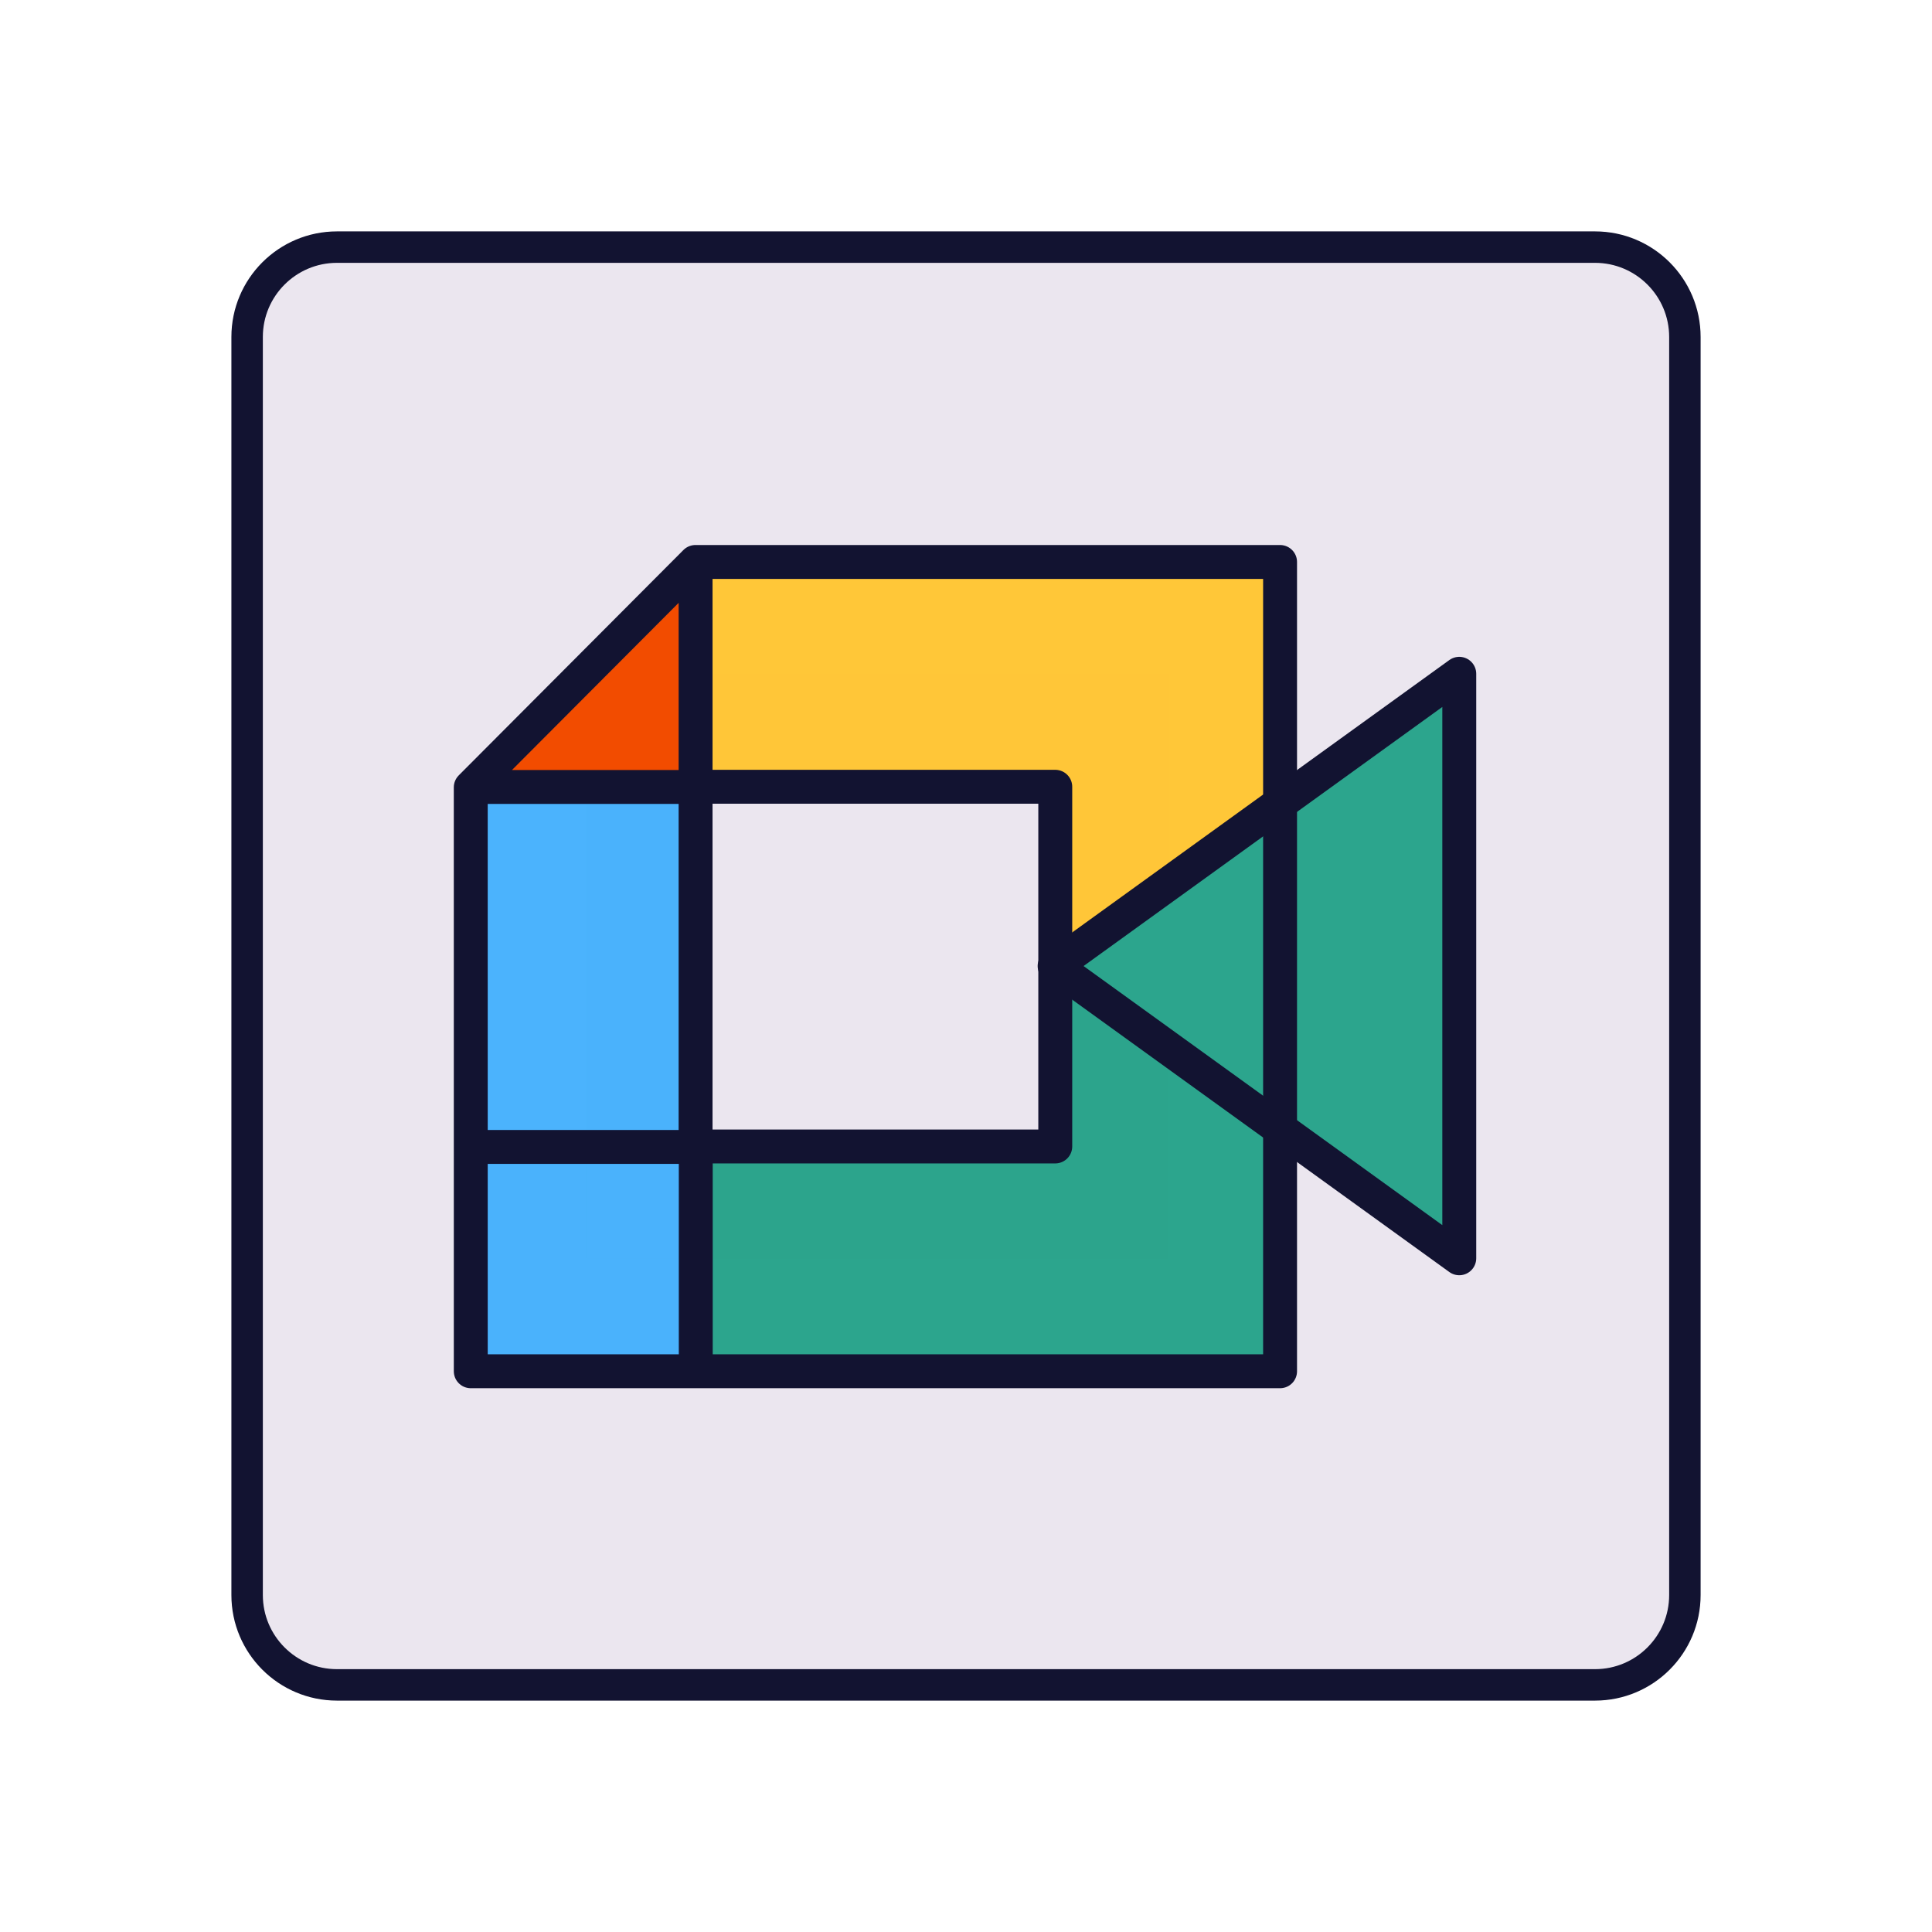 <svg xmlns="http://www.w3.org/2000/svg" width="430" height="430" style="width:100%;height:100%;transform:translate3d(0,0,0);content-visibility:visible" viewBox="0 0 430 430"><defs><clipPath id="g"><path d="M0 0h430v430H0z"/></clipPath><clipPath id="l"><path d="M0 0h430v430H0z"/></clipPath><clipPath id="j"><path d="M0 0h430v430H0z"/></clipPath><clipPath id="h"><path d="M0 0h430v430H0z"/></clipPath><clipPath id="i"><path d="M0 0h430v430H0z"/></clipPath><path id="d" style="display:none"/><path id="f" fill="#EBE6EF" d="M160-140v280c0 11.038-8.962 20-20 20h-280c-11.038 0-20-8.962-20-20v-280c0-11.038 8.962-20 20-20h280c11.038 0 20 8.962 20 20" style="display:block" transform="translate(260 215)"/><path id="a" style="display:none"/><path id="b" style="display:none"/><mask id="o" mask-type="alpha"><use xmlns:ns1="http://www.w3.org/1999/xlink" ns1:href="#a"/></mask><mask id="n" mask-type="alpha"><use xmlns:ns2="http://www.w3.org/1999/xlink" ns2:href="#b"/></mask><mask id="m" mask-type="alpha"><g filter="url(#c)"><path fill="#fff" d="M0 0h430v430H0z" opacity="0"/><use xmlns:ns3="http://www.w3.org/1999/xlink" ns3:href="#d"/></g></mask><mask id="k" mask-type="alpha"><g filter="url(#e)"><path fill="#fff" d="M0 0h430v430H0z" opacity="0"/><use xmlns:ns4="http://www.w3.org/1999/xlink" ns4:href="#f"/></g></mask><filter id="c" width="100%" height="100%" x="0%" y="0%" filterUnits="objectBoundingBox"><feComponentTransfer in="SourceGraphic"><feFuncA tableValues="1.0 0.0" type="table"/></feComponentTransfer></filter><filter id="e" width="100%" height="100%" x="0%" y="0%" filterUnits="objectBoundingBox"><feComponentTransfer in="SourceGraphic"><feFuncA tableValues="1.0 0.0" type="table"/></feComponentTransfer></filter></defs><g clip-path="url(#g)"><g clip-path="url(#h)" style="display:none"><g clip-path="url(#i)" style="display:none"><g style="display:none"><path class="senary"/><path class="senary" style="mix-blend-mode:multiply"/></g><path fill="none" class="primary" style="display:none"/><g style="display:none"><path class="tertiary"/><path class="tertiary"/><path class="tertiary" style="mix-blend-mode:multiply"/><path class="secondary"/><path class="quinary"/><path class="tertiary"/><path class="tertiary" style="mix-blend-mode:multiply"/><path class="secondary"/><path class="secondary" style="mix-blend-mode:multiply"/><path class="quaternary"/><path class="quinary" style="mix-blend-mode:multiply"/><path class="quaternary" style="mix-blend-mode:multiply"/><path class="secondary" style="mix-blend-mode:multiply"/><path class="secondary" style="mix-blend-mode:multiply"/></g><g fill="none" style="display:none"><path class="primary"/><path class="primary"/><path class="primary"/></g></g></g><g clip-path="url(#j)" style="display:block"><path fill="#EBE6EF" d="M160-140v280c0 11.038-8.962 20-20 20h-280c-11.038 0-20-8.962-20-20v-280c0-11.038 8.962-20 20-20h280c11.038 0 20 8.962 20 20" class="senary" style="display:block" transform="translate(215 215)"/><g mask="url(#k)" opacity=".5" style="mix-blend-mode:multiply;display:block"><path fill="#EBE6EF" d="M375 75v280c0 11.038-8.962 20-20 20H75c-11.038 0-20-8.962-20-20V75c0-11.038 8.962-20 20-20h280c11.038 0 20 8.962 20 20" class="senary" opacity="1"/></g><path fill="none" stroke="#121331" stroke-linejoin="round" stroke-width="7" d="M160-140v280c0 11.038-8.962 20-20 20h-280c-11.038 0-20-8.962-20-20v-280c0-11.038 8.962-20 20-20h280c11.038 0 20 8.962 20 20z" class="primary" style="display:block" transform="translate(215 215)"/><g style="display:block"><path fill="#2CA58D" d="M234.96 255.144h-80.076v-8.694h-50.048v56.854c0 1.042.846 1.888 1.888 1.888H283.12a1.89 1.89 0 0 0 1.888-1.888V166.546l-50.048 31.458z" class="tertiary"/><path fill="#2CA58D" d="M324.904 153.736c0-1.54-1.745-2.433-2.993-1.531l-87.094 62.901 87.094 62.901c1.248.902 2.993.01 2.993-1.53z" class="tertiary"/><path fill="#2CA58D" fill-opacity=".5" d="M64.302 39.322v-97.893L39.278-42.842v57.14h-89.371v25.024z" class="tertiary" style="mix-blend-mode:multiply" transform="translate(195.682 240.932)"/><path fill="#4BB3FD" d="M154.984 255.302v-80.077h-50.048v80.077z" class="secondary"/><path fill="#FFC738" d="M154.87 174.81h80.076v40.04l50.048-36.147V126.65a1.89 1.89 0 0 0-1.888-1.887H154.87z" class="quinary"/><path fill="#2CA58D" d="m284.908 178.96-50.048 36.146 50.048 36.146z" class="tertiary"/><path fill="#2CA58D" fill-opacity=".8" d="M-1.524-36.222-51.572-.076-1.524 36.07z" class="tertiary" style="mix-blend-mode:multiply" transform="translate(286.432 215.182)"/><g fill="#4BB3FD"><path d="M155.141 255.044v50.048h-48.16a1.89 1.89 0 0 1-1.887-1.888v-48.16z" class="secondary"/><path fill-opacity=".7" d="M74.959-63.388v50.048h-48.16a1.89 1.89 0 0 1-1.887-1.888v-48.16z" class="secondary" style="mix-blend-mode:multiply" transform="translate(80.182 318.432)"/></g><path fill="#F24C00" d="M154.827 175.325v-50.047l-50.048 50.047z" class="quaternary"/><path fill="#FFC738" fill-opacity=".5" d="M31.757 51.738V11.7h-80.076v-25.024h105.1v46.99z" class="quinary" style="mix-blend-mode:multiply" transform="translate(203.432 163.182)"/><path fill="#F24C00" d="M55.124 43.4V18.376L30.1 43.4z" class="quaternary" style="mix-blend-mode:multiply" transform="translate(99.932 131.682)"/><path fill="#4BB3FD" fill-opacity=".5" d="M54.845 40.055H29.822v-80.076h25.023z" class="secondary" style="mix-blend-mode:multiply" transform="translate(100.682 214.932)"/><path fill="#4BB3FD" fill-opacity=".5" d="M29.822-18.528h25.023v-25.024H29.822z" class="secondary" style="mix-blend-mode:multiply" transform="translate(100.682 298.682)"/></g><g fill="none" stroke="#121331" stroke-linejoin="round" stroke-width="7.548" style="display:block"><path d="M324.786 280.053V149.964l-90.062 65.045z" class="primary"/><path d="m104.779 305.198-.004-129.96 50.009-50.162h130.117v180.122zm50.034-130.088h80.054v80.054h-80.054zm.003.011v-50.034m.038 180.12v-50.035m-50.099.103h50.035m-50.018-80.12h50.034" class="primary"/></g></g><g clip-path="url(#l)" style="display:none"><path class="senary" style="display:none"/><g mask="url(#m)" style="mix-blend-mode:multiply;display:none"><path class="senary"/></g><g mask="url(#n)" style="display:none"><path class="tertiary"/><path class="tertiary"/><path class="tertiary" style="mix-blend-mode:multiply"/><path class="secondary"/><path class="quinary"/><path class="tertiary"/><path class="tertiary" style="mix-blend-mode:multiply"/><path class="secondary"/><path class="secondary" style="mix-blend-mode:multiply"/><path class="quaternary"/><path class="quinary" style="mix-blend-mode:multiply"/><path class="quaternary" style="mix-blend-mode:multiply"/><path class="secondary" style="mix-blend-mode:multiply"/><path class="secondary" style="mix-blend-mode:multiply"/></g><g style="display:none"><path class="tertiary"/><path class="tertiary"/><path class="tertiary" style="mix-blend-mode:multiply"/><path class="secondary"/><path class="quinary"/><path class="tertiary"/><path class="tertiary" style="mix-blend-mode:multiply"/><path class="secondary"/><path class="secondary" style="mix-blend-mode:multiply"/><path class="quaternary"/><path class="quinary" style="mix-blend-mode:multiply"/><path class="quaternary" style="mix-blend-mode:multiply"/><path class="secondary" style="mix-blend-mode:multiply"/><path class="secondary" style="mix-blend-mode:multiply"/></g><g fill="none" mask="url(#o)" style="display:none"><path class="primary"/><path class="primary"/><path class="primary"/></g><g fill="none" style="display:none"><path class="primary"/><path class="primary"/><path class="primary"/></g><path fill="none" class="primary" style="display:none"/><path fill="none" class="primary" style="display:none"/></g></g></svg>